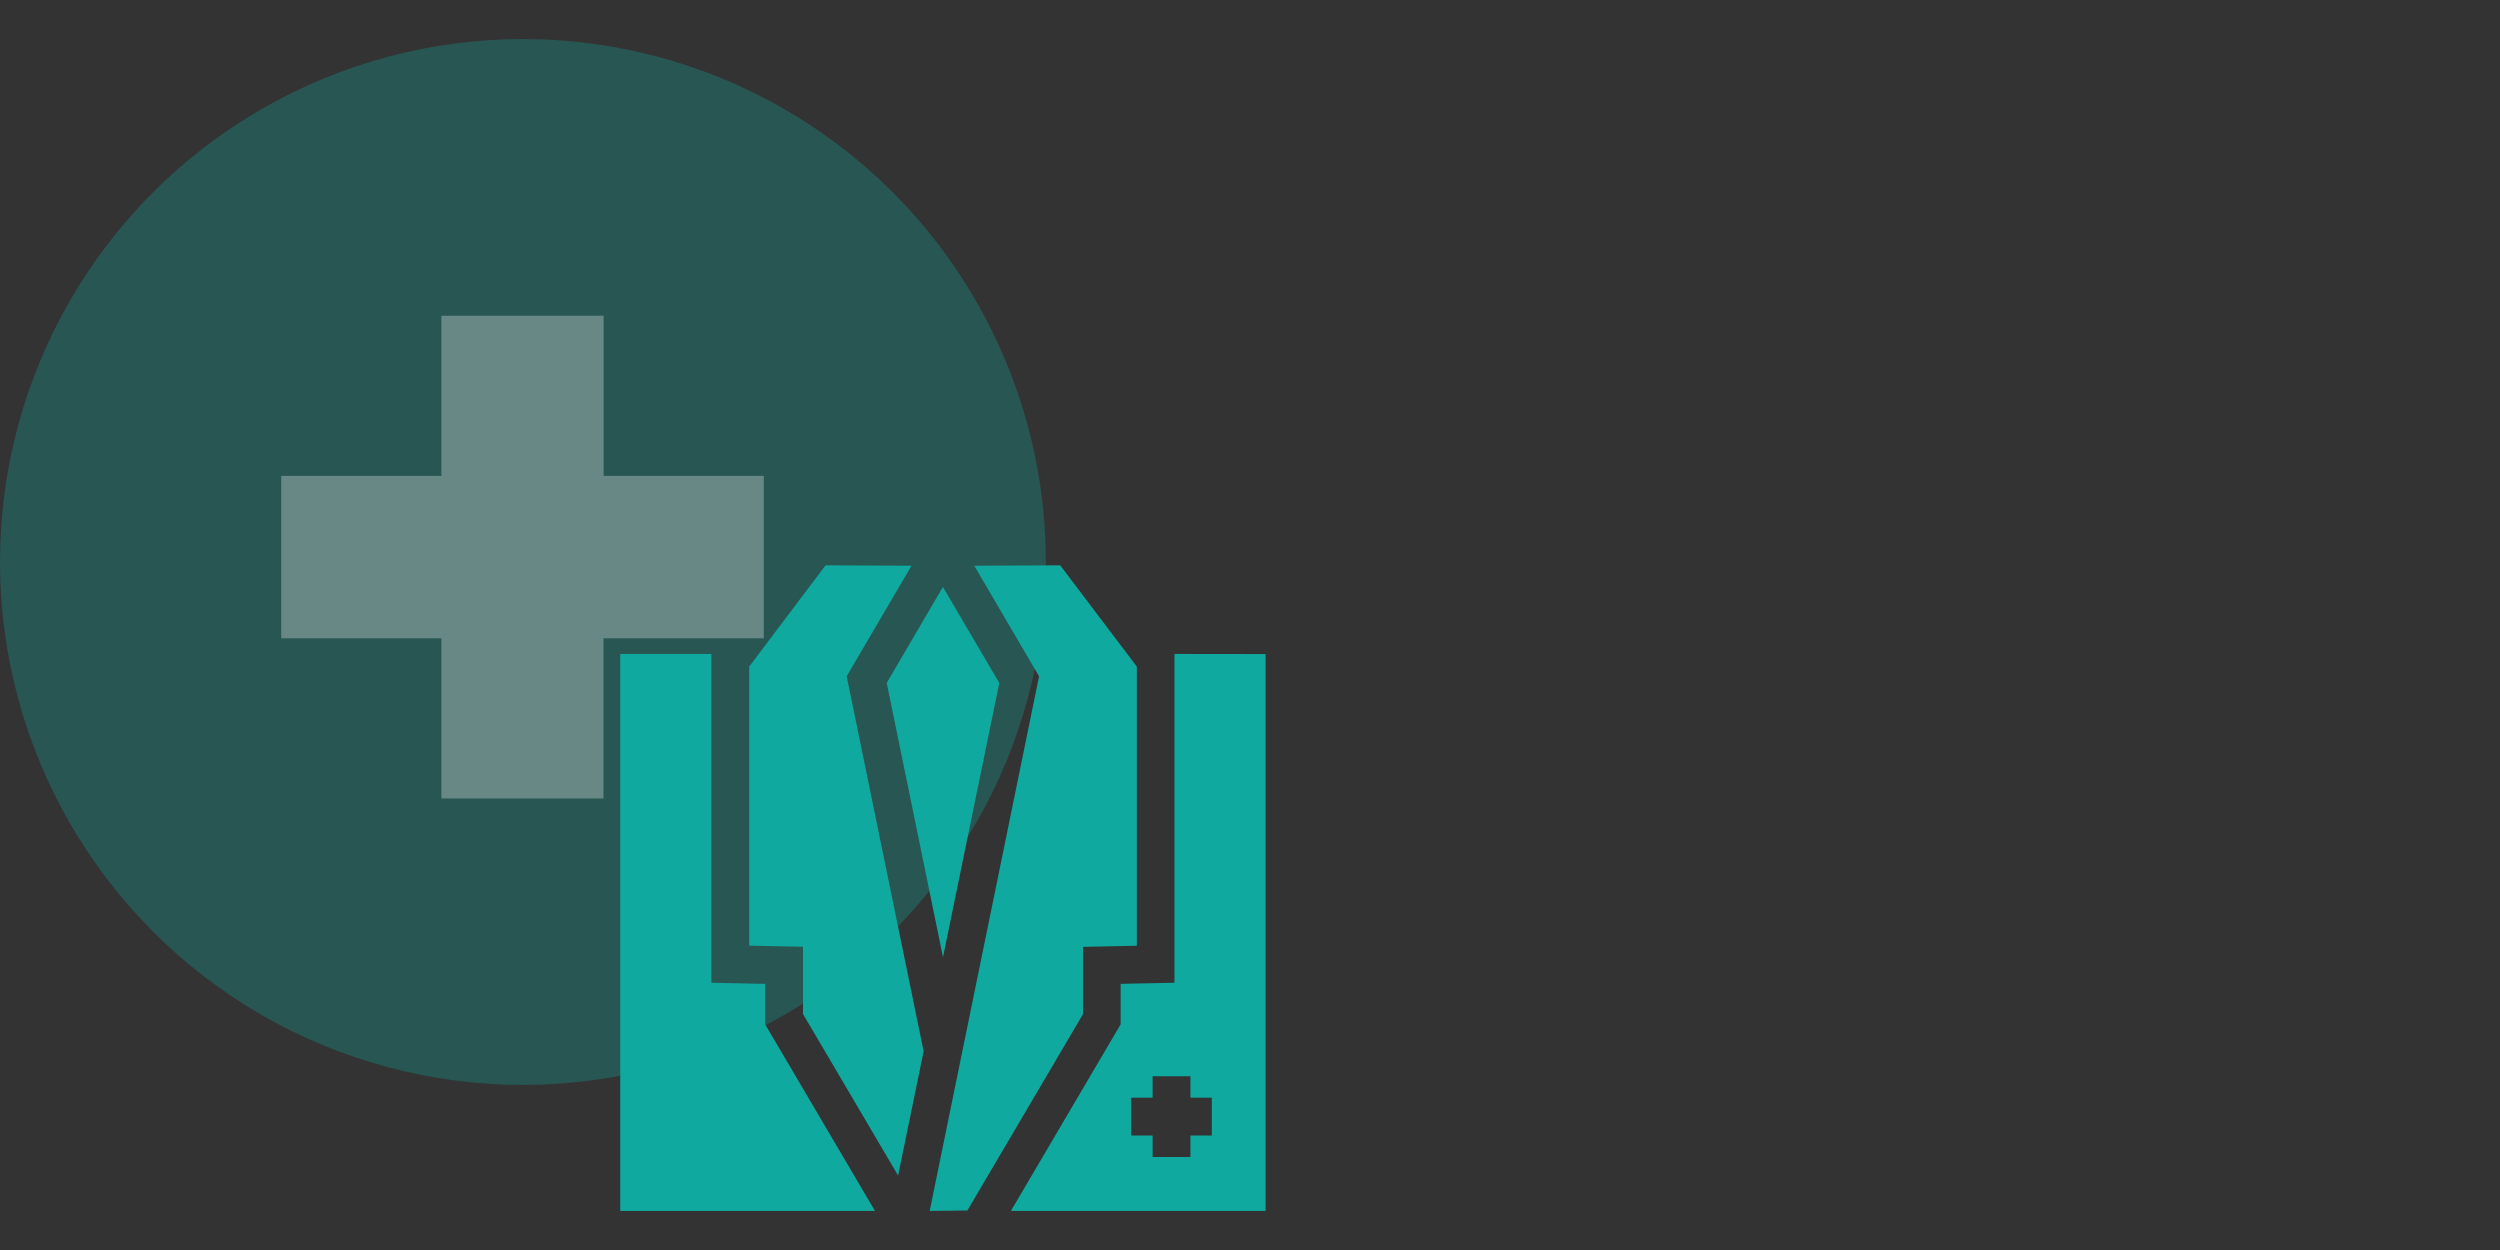 <svg id="Laag_1" data-name="Laag 1" xmlns="http://www.w3.org/2000/svg" width="640" height="320" viewBox="0 0 640 320">
  <rect x="0" y="0" width="640" height="320" fill="#333333" stroke="none"/>
  <defs>
    <style>
      .cls-1, .cls-3 {
        fill: #0fa99f;
      }

      .cls-1, .cls-2 {
        opacity: 0.3;
        isolation: isolate;
      }

      .cls-2 {
        fill: #fff;
      }
    </style>
  </defs>
  <g>
    <circle id="Ellipse_15" data-name="Ellipse 15" class="cls-1" cx="133.87" cy="143.87" r="133.87"/>
    <path id="Path_59" data-name="Path 59" class="cls-2" d="M154.49,163.41v41H113v-41h-41V121.83h41v-41h41.53v41h41v41.58Z"/>
    <path id="Path_54" data-name="Path 54" class="cls-3" d="M241.39,150.26,227,174.83l14.41,70.23,14.41-70.23Zm59.27,17.15v84.17l-13.77.28v10.37L258.79,310H324V167.44Zm9.57,123.29h-5.48v5.49h-9.68V290.7h-5.49V281h5.49v-5.48h9.68V281h5.48ZM195.89,262.24V251.87l-13.77-.28V167.41l0,0H158.78V310H224Zm20.86-89.11,16.6-28.31-22-.1L191.8,170.64v71.45l13.77.28v17.22l24.35,41.35,6.53-31.81Zm54.66-28.41-22,.1L266,173.14,238,310l9.65-.11,29.61-50.28V242.39l13.77-.28V170.64Z"/>
  </g>
</svg>
